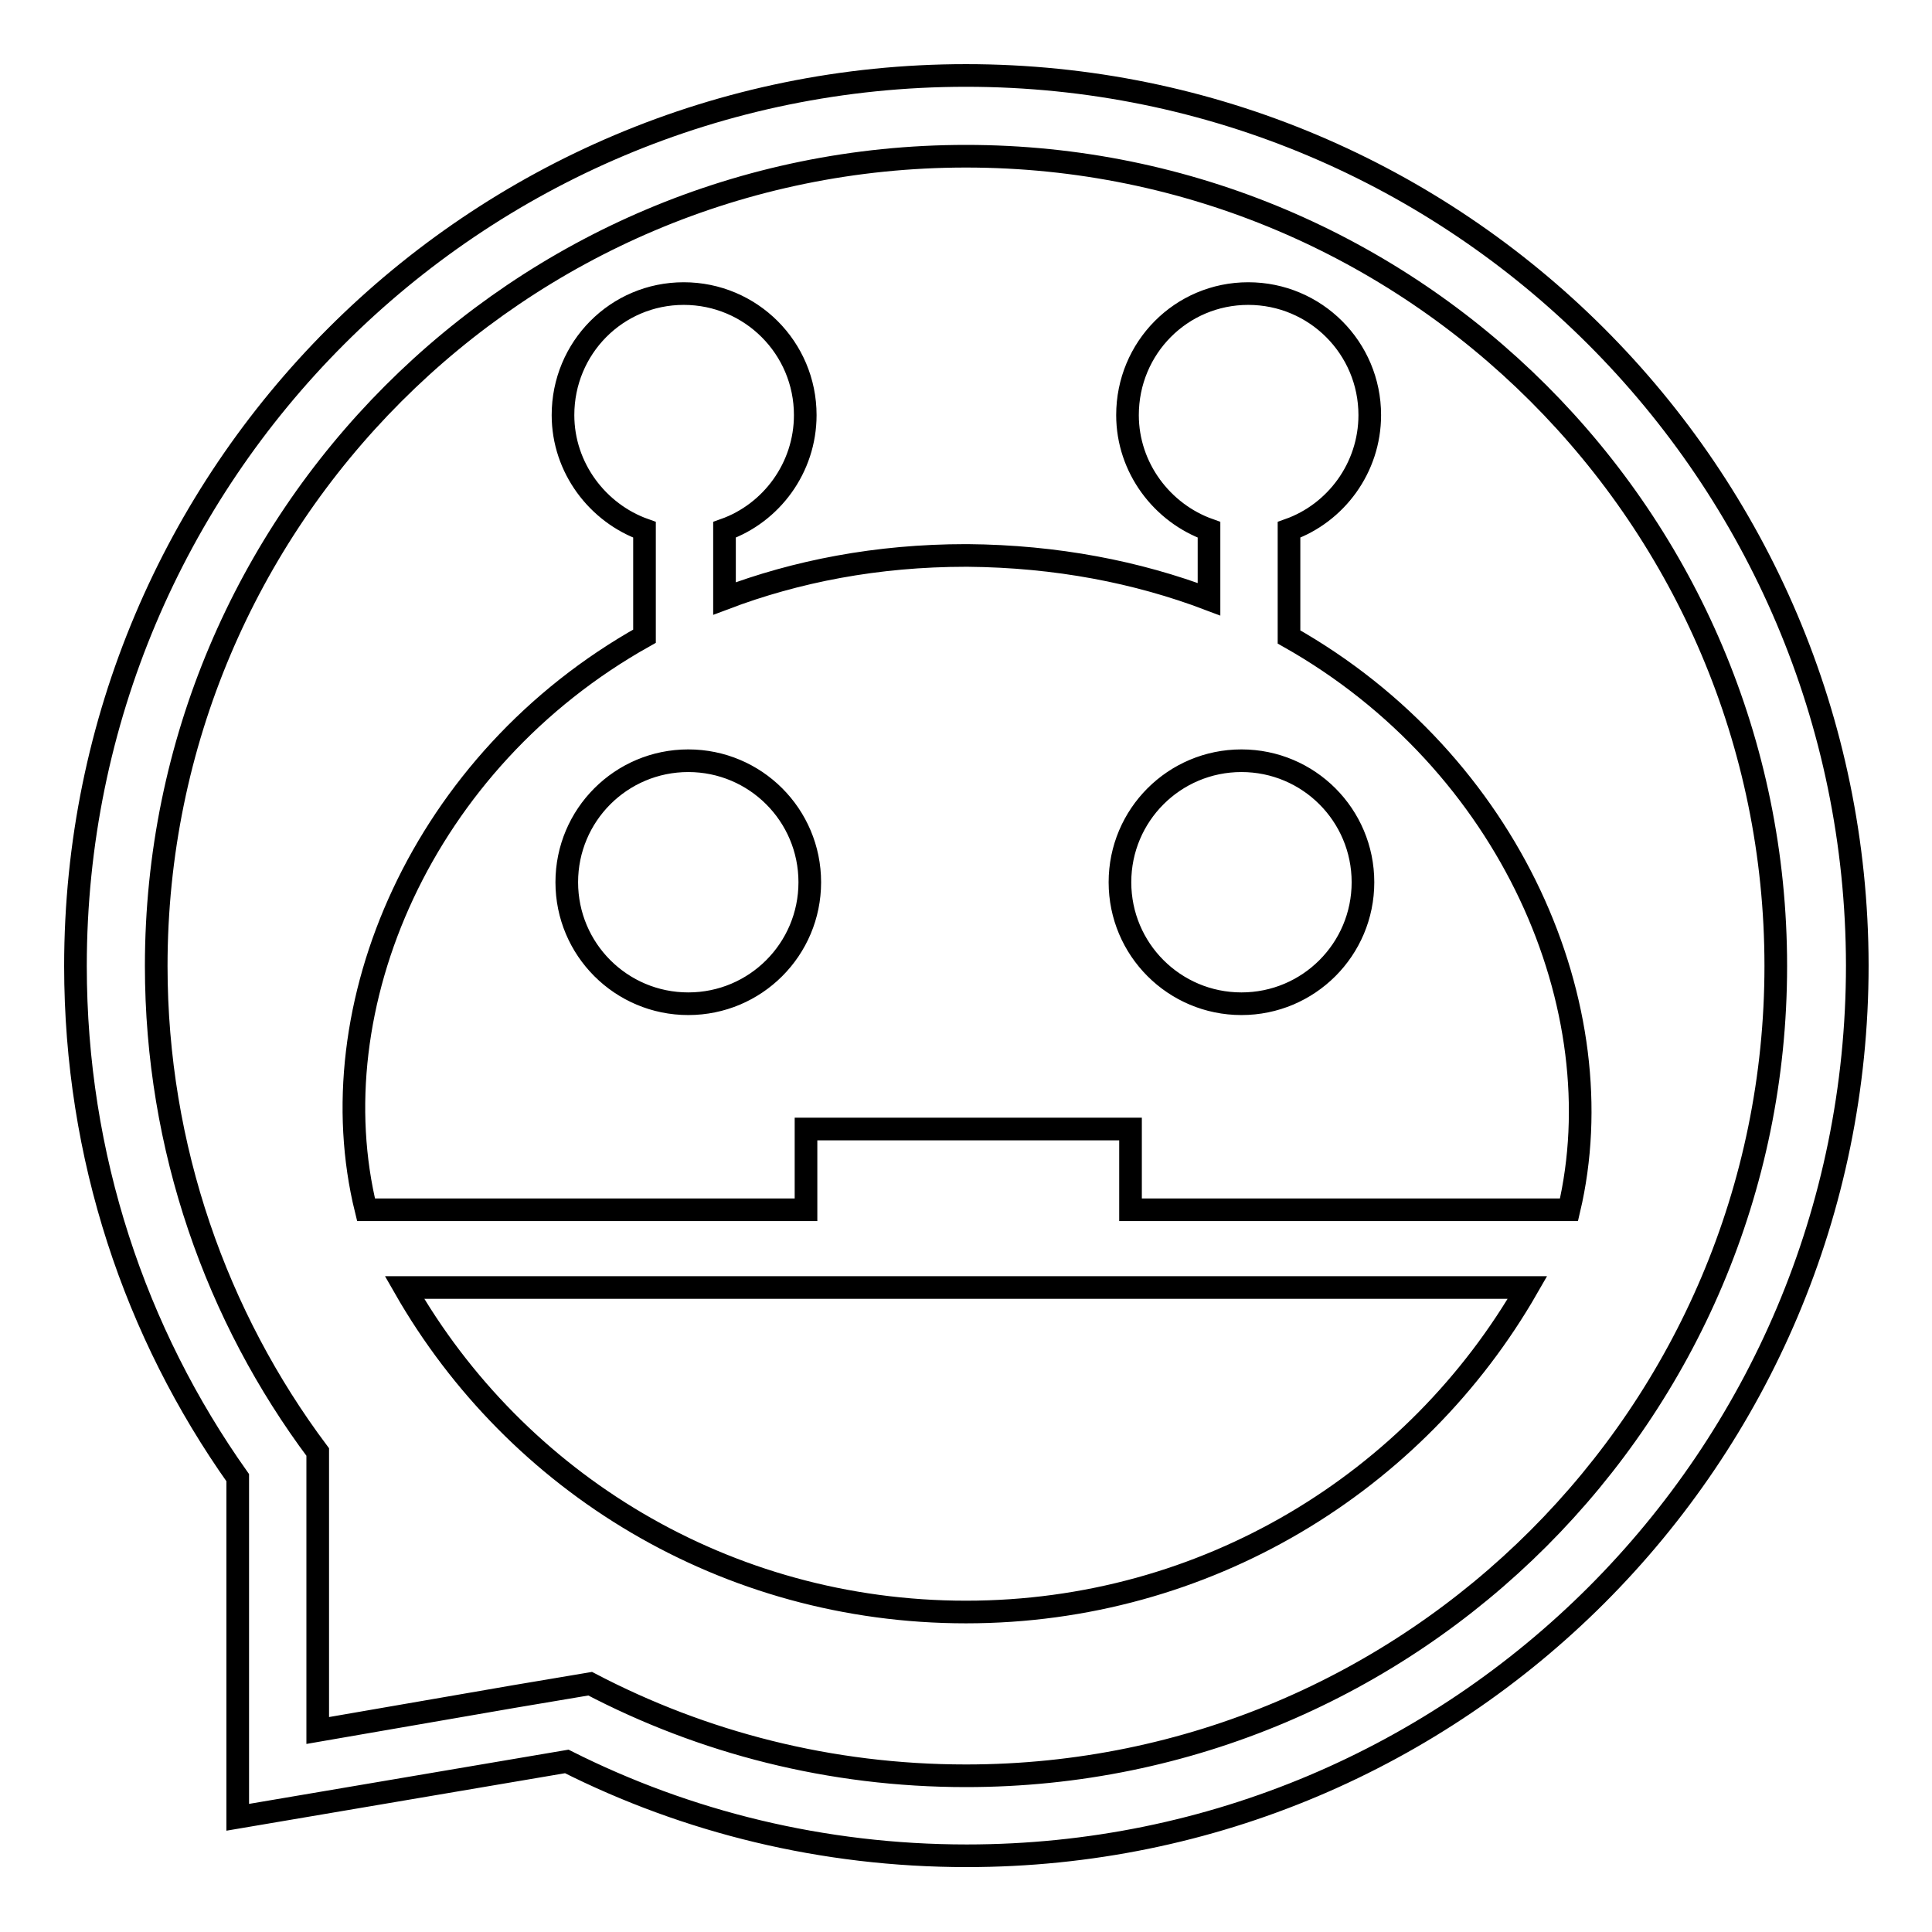 <?xml version="1.0" encoding="utf-8"?>
<!-- Svg Vector Icons : http://www.onlinewebfonts.com/icon -->
<!DOCTYPE svg PUBLIC "-//W3C//DTD SVG 1.1//EN" "http://www.w3.org/Graphics/SVG/1.1/DTD/svg11.dtd">
<svg version="1.1" xmlns="http://www.w3.org/2000/svg" xmlns:xlink="http://www.w3.org/1999/xlink" x="0px" y="0px" viewBox="0 0 256 256" enable-background="new 0 0 256 256" xml:space="preserve">
<g><g><path stroke-width="3" fill-opacity="0" stroke="#000000"  d="M128,10C62.8,10,10,62.8,10,128c0,25.3,7.9,48.6,21.5,67.8v45l43.6-7.4c15.9,8,33.9,12.5,53,12.5c65.2,0,118-52.8,118-118C246,62.8,193.2,10,128,10z M128,235.3c-18,0-34.9-4.4-49.8-12.2l-10.1,1.7l-26,4.5V209v-12.3v-4.3c-13.4-17.9-21.4-40.3-21.4-64.4c0-59.2,48-107.3,107.3-107.3c59.2,0,107.3,48,107.3,107.3C235.3,187.2,187.2,235.3,128,235.3z M53.6,170.6h148.8c-14.8,25.8-42.6,43-74.4,43C96.2,213.6,68.4,196.5,53.6,170.6z M170.8,84.4V70.2c6.2-2.2,10.7-8.2,10.7-15.2c0-8.9-7.2-16.1-16.1-16.1c-8.9,0-16,7.2-16,16.1c0,7,4.6,13,10.8,15.2v9.2c-9.5-3.6-20.2-5.7-32-5.8l0,0c-0.1,0-0.2,0-0.2,0h0c0,0,0,0,0,0l0,0l0,0c0,0,0,0,0,0c0,0,0,0,0,0l0,0c-11.8,0-22.5,2.1-32,5.7v-9.1c6.2-2.2,10.7-8.2,10.7-15.2c0-8.9-7.2-16.1-16.1-16.1c-8.9,0-16,7.2-16,16.1c0,7,4.6,13,10.8,15.2v14.1c-29.5,16.5-43.5,49.2-36.9,76h58.3v-10.7h43v10.7h58.1C214.2,133.6,200.2,101,170.8,84.4z M91.2,133c-8.9,0-16.1-7.2-16.1-16.1c0-8.9,7.2-16.1,16.1-16.1c8.9,0,16.1,7.2,16.1,16.1C107.3,125.8,100.1,133,91.2,133z M164.5,133c-8.9,0-16.1-7.2-16.1-16.1c0-8.9,7.2-16.1,16.1-16.1c8.9,0,16.1,7.2,16.1,16.1C180.6,125.8,173.4,133,164.5,133z"/></g></g>
</svg>
